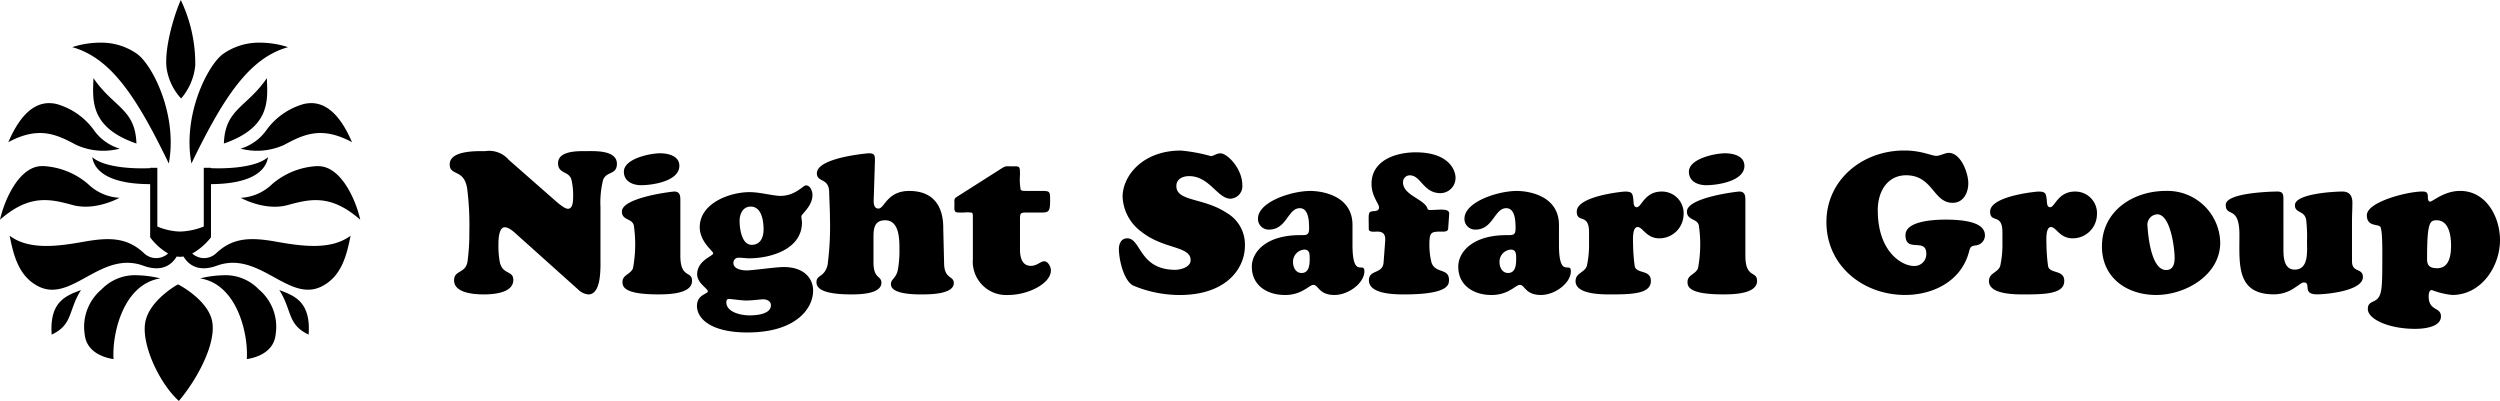 <svg xmlns="http://www.w3.org/2000/svg" width="340.644" height="54.63" viewBox="0 0 340.644 54.63">
  <g id="グループ_41" data-name="グループ 41" transform="translate(-372 -7.185)">
    <g id="グループ_9" data-name="グループ 9" transform="translate(372 7.185)">
      <g id="グループ_10" data-name="グループ 10">
        <path id="パス_11" data-name="パス 11" d="M7.044,45.593c2.92-1.369,2.228-3.285,3.995-6.074-1.9.738-4.337,1.468-3.995,6.074m35.007,0c.342-4.606-2.1-5.336-3.995-6.074,1.767,2.789,1.074,4.7,3.995,6.074M19.769,44.061c-.461,3.137,2.13,8.387,4.605,10.569,2.533-3,5.066-7.774,4.548-10.774s-4.663-5.114-4.663-5.114-4.03,2.182-4.49,5.319M13.84,39.433a6.639,6.639,0,0,0-2.3,6.1c.205,2.155,2.072,3.109,3.934,3.4-.23-3.3,1.247-10.189,6.371-11a14.724,14.724,0,0,0-3.258-.431,6.284,6.284,0,0,0-4.743,1.928m13.413-1.5c5.123.806,6.6,7.695,6.371,11,1.861-.288,3.729-1.242,3.934-3.4a6.639,6.639,0,0,0-2.3-6.1,6.285,6.285,0,0,0-4.743-1.928,14.72,14.72,0,0,0-3.258.431M5.577,22.636C2.622,22.779.641,27.1,0,29.938c4-3.5,6.788-2.849,9.905-2s6.381-.988,6.381-.988A6.639,6.639,0,0,1,12.026,25.1a10.164,10.164,0,0,0-6.114-2.469q-.167,0-.336.008M37.068,25.1a6.639,6.639,0,0,1-4.259,1.856s3.263,1.839,6.381.988,5.906-1.505,9.9,2c-.641-2.841-2.621-7.16-5.577-7.3-.112-.005-.224-.008-.336-.008A10.161,10.161,0,0,0,37.068,25.1m-16.611-.007c0-1.584,0-2.18,0-2.18s-5.757.346-7.887-1.5c.345,2.188,2.828,3.676,7.883,3.676m8.293-2.174v-.051h-.981v8a9.437,9.437,0,0,1-3.221.688,8.431,8.431,0,0,1-3.106-.688v-8H20.46v9.473a8.143,8.143,0,0,0,2.443,2.2,2.4,2.4,0,0,1-3.276-.03c-2.332-2.2-4.785-2.182-8.273-1.559S3.966,34.1,1.314,32.122c.536,2.662,1.219,5.529,3.928,6.9,2.285,1.157,4.427-.111,6.733-1.379,2.263-1.245,4.685-2.489,7.555-1.44,2.638.964,3.944-.241,4.548-1.253a2.784,2.784,0,0,0,.928,0c.6,1.012,1.91,2.215,4.547,1.251,2.87-1.049,5.291.2,7.555,1.44,2.306,1.268,4.448,2.536,6.734,1.379,2.709-1.37,3.392-4.237,3.928-6.9-2.651,1.974-6.554,1.45-10.041.827s-5.941-.643-8.273,1.559a2.4,2.4,0,0,1-3.263.04,8.662,8.662,0,0,0,2.556-2.208V25.089c4.98-.022,7.429-1.5,7.772-3.675-1.955,1.691-6.96,1.539-7.772,1.5M1.132,19.373c4.169-2.239,6.583-1.056,9.262.375a8.894,8.894,0,0,0,5.919.507,6.646,6.646,0,0,1-3.55-2.568,9.438,9.438,0,0,0-4.987-3.495,4.391,4.391,0,0,0-1.083-.14c-2.917,0-4.639,3.192-5.561,5.322m40.187-5.182a9.439,9.439,0,0,0-4.987,3.495,6.645,6.645,0,0,1-3.55,2.568,8.894,8.894,0,0,0,5.919-.507c2.679-1.431,5.093-2.615,9.263-.375-.922-2.13-2.645-5.322-5.561-5.322a4.394,4.394,0,0,0-1.083.14m-22.73,5.367c-.146-4.727-3.127-4.909-5.854-8.909-.109,2.982-.545,6.691,5.854,8.909m11.917,0c6.4-2.218,5.964-5.927,5.855-8.909-2.727,4-5.709,4.182-5.855,8.909M9.846,6.425C15.078,7.891,18.565,13.083,23,22.278c1.229-6.539-2.16-13.336-4.3-14.922a8.5,8.5,0,0,0-5.1-1.542,12.431,12.431,0,0,0-3.76.611m20.545.931c-2.14,1.586-5.529,8.382-4.3,14.922C30.53,13.083,34.017,7.891,39.249,6.425a12.438,12.438,0,0,0-3.761-.611,8.5,8.5,0,0,0-5.1,1.542M22.677,9.1a7.713,7.713,0,0,0,2,4.318,8.071,8.071,0,0,0,1.928-4.49A20.043,20.043,0,0,0,24.63,0c-1.088,2.533-2.175,6.562-1.953,9.1"/>
      </g>
    </g>
    <path id="パス_65" data-name="パス 65" d="M-131.679-18.036a3.507,3.507,0,0,0-3.186-1.188c-1.215,0-4.86-.108-4.86,1.809,0,1.62,1.944.567,2.376,3.267a38.732,38.732,0,0,1,.3,5.859,29.013,29.013,0,0,1-.243,4.077c-.27,1.728-1.836,1.161-1.836,2.592C-139.131.135-136.35.3-135.108.3c1.269,0,4.05-.162,4.05-1.971,0-1.323-1.431-.675-1.836-2.4a12.248,12.248,0,0,1-.189-2.457c0-.567.027-2.322.864-2.322.567,0,1.269.648,1.647,1l8.343,7.479a2.228,2.228,0,0,0,1.4.675c1.809,0,1.647-3.7,1.647-4.914V-11.61a12.859,12.859,0,0,1,.351-3.672c.459-1.242,1.89-.675,1.89-2.214,0-1.863-2.943-1.728-4.131-1.728-1.134,0-3.888-.081-3.888,1.647,0,1.458,1.431,1.053,1.809,2.187a9.266,9.266,0,0,1,.243,2.457c0,.459-.027,1.566-.7,1.566-.486,0-1.35-.783-1.674-1.053Zm23.382,5.508c0-.567-.027-1.188-.837-1.188-.27,0-7.128.81-7.128,2.727,0,1.215,1.377.918,1.62,1.863a17.761,17.761,0,0,1-.108,5.859c-.324.837-1.431.891-1.431,1.863,0,.648.189,1.7,4.833,1.7,1.215,0,4.644,0,4.644-1.836,0-1.431-1.593-.27-1.593-3.456Zm-.135-4.7c0-1.35-1.539-1.7-2.619-1.7-1.377,0-4.941.729-4.941,2.511,0,1.323,1.215,1.836,2.349,1.836C-112.1-14.58-108.432-15.12-108.432-17.226Zm11.475,8.667c0,1.053-.4,2.106-1.62,2.106-1.377,0-1.647-2.241-1.647-3.267,0-.945.459-1.944,1.512-1.944C-97.2-11.664-96.957-9.666-96.957-8.559Zm-5.076,9.909c0-.189.081-.432.324-.432.3,0,1.755.216,2.376.216.864,0,1.917-.162,2.322-.162.513,0,1.053.243,1.053.81,0,1.242-2.025,1.377-2.916,1.377C-99.927,3.159-102.033,2.781-102.033,1.35ZM-90.207-.216c0-1.62-1.188-3.213-4-3.213-1.08,0-4.212.459-5.049.459-.621,0-1.809-.162-1.809-1a.68.68,0,0,1,.729-.729c.486,0,.945.081,1.4.081,2.97,0,7.209-1.242,7.209-4.887,0-.27-.081-.567-.081-.837,0-.3,1.512-1.377,1.512-2.889,0-.513-.27-1.323-.891-1.323-.4,0-1.431,1.431-3.483,1.431-.945,0-2.808-.513-4.185-.513-2.727,0-6.8,1.512-6.8,4.779,0,2,1.836,3.24,1.836,3.564,0,.378-2.187.945-2.187,2.862,0,1.188,1.458,1.944,1.458,2.3,0,.4-1.485.432-1.485,2,0,1.728,1.89,3.618,6.885,3.618C-92.529,5.481-90.207,2.214-90.207-.216ZM-72.468-8.37c-.027-.756.324-5.427-4.644-5.427-3.024,0-3.375,2.4-4.185,2.4-.7,0-.675-.864-.648-1.377l.162-5.13c0-.783-.054-1.026-.864-1.026-.027,0-7.047.567-7.047,2.727,0,1.269,1.62.594,1.674,2.511.027,1.215.108,2.457.108,3.672A39.906,39.906,0,0,1-88.236-3.7c-.459,1.755-1.512,1.269-1.512,2.349C-89.748-.513-88.857.3-85,.3c1.026,0,4.1-.027,4.1-1.593,0-.972-1.08-.513-1.08-2.754V-7.182c0-1.215-.054-2.619,1.593-2.619,1.917,0,1.944,2.538,1.944,3.888a14.966,14.966,0,0,1-.189,2.7c-.216,1.377-.972,1.35-.972,2.133C-79.6.3-76.329.3-75.492.3c1,0,4.455.027,4.455-1.539,0-1.053-1.323-.486-1.323-2.781Zm10.449-1.485c0-.972.054-1,1-1h1.863c1.053,0,1.242-.108,1.242-1.647,0-1.215,0-1.3-1.161-1.3h-1.89c-.7,0-.891,0-.972-.216a8.284,8.284,0,0,1-.081-2c0-1.242-.054-1.134-1.134-1.134-.81,0-.783-.081-1.4.3l-6.156,3.915c-.324.216-.243.513-.243.891,0,.621-.054.891.135,1.08.135.135.486.108,1.188.108a3.511,3.511,0,0,1,1.053.027c.135.081.135.27.135.756v5.562A4.552,4.552,0,0,0-63.612.378c2.727,0,5.805-1.566,5.805-3.348,0-.486-.378-1.242-.918-1.242-.486,0-.972.621-1.809.621-.729,0-1.485-.432-1.485-2.241Zm16.551,1.62c3,2.4,6.7,1.917,6.7,3.861,0,1.026-1.485,1.323-2.079,1.323-4.968,0-4.644-4.293-6.561-4.293-.81,0-1.134.729-1.134,1.458,0,1.377.621,4.239,1.917,4.968a16.387,16.387,0,0,0,6.372,1.3c6.291,0,8.883-3.564,8.883-6.723a4.966,4.966,0,0,0-2.511-4.482c-3.132-2.079-6.831-1.512-6.831-3.645,0-.972.891-1.35,1.728-1.35,2.808,0,3.861,3.078,5.67,3.078a1.706,1.706,0,0,0,1.593-1.836c0-2.268-2.052-4.347-2.97-4.347-.567,0-.945.378-1.323.378A22.5,22.5,0,0,0-40.1-19.3c-5.238,0-7.938,3.483-7.938,6.291A6.2,6.2,0,0,0-45.468-8.235Zm22.194,2.43c.756,0,.729.675.729,1.269,0,.81-.081,1.917-1.107,1.917-.783,0-1.161-.756-1.161-1.458A1.653,1.653,0,0,1-23.274-5.805Zm6.561-3.348c0-4.05-4.212-4.644-5.751-4.644-2.565,0-7.128,1.485-7.128,3.78A1.454,1.454,0,0,0-28.08-8.532c2.4,0,2.565-2.916,4.185-2.916,1.242,0,1.269,1.863,1.269,2.754,0,.972-.378.918-1.215.918-4.752,0-6.588,2.376-6.588,4.293,0,2.673,2.241,3.861,4.482,3.861a4.935,4.935,0,0,0,2.646-.7c.594-.324.945-.675,1.269-.675C-21.357-1-21.3.378-19.17.378c1.971,0,4.077-1.674,4.077-3.213,0-1.458-1.62,1.134-1.62-3.618Zm4.239,5.076c-.108,1.647-2,.945-2,2.457C-14.472.27-10.989.3-9.693.3c6.075,0,6.129-1.323,6.129-1.971,0-1.674-1.917-.81-2.4-2.43a10.09,10.09,0,0,1-.27-2.4c0-1.782.27-1.755,1.863-1.755.378,0,.675-.054.7-.459l.135-1.971c.054-.81-1.485-.513-2.619-.513-.27,0-.3-.081-.378-.3-.486-1.188-3.294-1.755-3.294-3.456a.924.924,0,0,1,.918-.972c1.539,0,1.836,2.43,4.185,2.43a2.074,2.074,0,0,0,2.052-2.079c0-1.161-1.026-3.483-5.427-3.483-2.7,0-6.021,1.08-6.021,4.293,0,1.7,1.026,2.7,1.026,3.213,0,.459-.432.486-.756.513-.81.054-.648.3-.648,2.43,0,.486.837.351,1.161.351.864,0,1.134.432,1.08,1.269ZM4.86-5.805c.756,0,.729.675.729,1.269,0,.81-.081,1.917-1.107,1.917-.783,0-1.161-.756-1.161-1.458A1.653,1.653,0,0,1,4.86-5.805Zm6.561-3.348c0-4.05-4.212-4.644-5.751-4.644-2.565,0-7.128,1.485-7.128,3.78A1.454,1.454,0,0,0,.054-8.532c2.4,0,2.565-2.916,4.185-2.916,1.242,0,1.269,1.863,1.269,2.754,0,.972-.378.918-1.215.918C-.459-7.776-2.3-5.4-2.3-3.483-2.3-.81-.054.378,2.187.378a4.935,4.935,0,0,0,2.646-.7C5.427-.648,5.778-1,6.1-1,6.777-1,6.831.378,8.964.378c1.971,0,4.077-1.674,4.077-3.213,0-1.458-1.62,1.134-1.62-3.618Zm4.1,2.592a13.357,13.357,0,0,1-.3,2.97c-.3.945-1.539.945-1.539,2.079C13.689.351,17.361.3,18.6.3c2.97,0,5.346-.135,5.346-1.836,0-1.62-2.052-.891-2.214-2.079a24.786,24.786,0,0,1-.216-2.97c0-.486-.135-2.295.621-2.295.7,0,1.188,1.539,2.943,1.539a3.3,3.3,0,0,0,3.321-3.24,2.943,2.943,0,0,0-3-3.132c-2.322,0-2.727,2.133-3.375,2.133-.459,0-.432-.621-.459-.945-.108-.918-.135-1.188-1.161-1.188-.243,0-6.561.594-6.561,2.727,0,1.647,1.674.162,1.674,2.808Zm21.3-5.967c0-.567-.027-1.188-.837-1.188-.27,0-7.128.81-7.128,2.727,0,1.215,1.377.918,1.62,1.863a17.761,17.761,0,0,1-.108,5.859c-.324.837-1.431.891-1.431,1.863,0,.648.189,1.7,4.833,1.7,1.215,0,4.644,0,4.644-1.836,0-1.431-1.593-.27-1.593-3.456Zm-.135-4.7c0-1.35-1.539-1.7-2.619-1.7-1.377,0-4.941.729-4.941,2.511,0,1.323,1.215,1.836,2.349,1.836C33.021-14.58,36.693-15.12,36.693-17.226Zm18.171,6.1c0-2.862,1.512-4.806,3.861-4.806,3.672,0,3.672,3.753,6.345,3.753,1.458,0,2.133-1.35,2.133-2.673,0-1.377-1-4.131-2.673-4.131-.486,0-1.188.405-1.674.405-.7,0-2-.729-4.374-.729-5.778,0-10.611,4.05-10.611,9.747,0,5.967,5,9.936,10.719,9.936,3.834,0,7.641-1.89,8.694-5.832.189-.7.243-.837.945-.918a1.387,1.387,0,0,0,1.242-1.3c0-.783-.3-2.214-5.373-2.214-1.377,0-5.454.135-5.454,2.106,0,2.484,2.835.3,2.835,2.538a1.61,1.61,0,0,1-1.647,1.674C58.1-3.564,54.864-5.562,54.864-11.124ZM71.847-6.561a13.356,13.356,0,0,1-.3,2.97c-.3.945-1.539.945-1.539,2.079C70.011.351,73.683.3,74.925.3c2.97,0,5.346-.135,5.346-1.836,0-1.62-2.052-.891-2.214-2.079a24.786,24.786,0,0,1-.216-2.97c0-.486-.135-2.295.621-2.295.7,0,1.188,1.539,2.943,1.539a3.3,3.3,0,0,0,3.321-3.24,2.943,2.943,0,0,0-3-3.132c-2.322,0-2.727,2.133-3.375,2.133-.459,0-.432-.621-.459-.945-.108-.918-.135-1.188-1.161-1.188-.243,0-6.561.594-6.561,2.727,0,1.647,1.674.162,1.674,2.808ZM92.8.378c3.969,0,8.721-2.7,8.721-7.128A7.184,7.184,0,0,0,94.1-13.8c-4.455,0-8.694,2.727-8.694,7.56C85.4-1.971,88.8.378,92.8.378ZM95.31-4.7c0,.864-.216,1.728-1.242,1.674-1.863-.108-2.349-4.266-2.457-5.967a1.418,1.418,0,0,1,1.323-1.62C94.77-10.611,95.31-5.913,95.31-4.7Zm14.823-7.992c0-.675-.081-1.026-.837-1.026-.216,0-7.02.081-7.02,1.809,0,1.782,1.863-.027,1.863,4.1,0,4.05-.432,8.1,4.7,8.1a4.926,4.926,0,0,0,2.7-.81c.648-.405,1.08-.81,1.377-.81,1.08,0-.3,1.62,1.782,1.62,1.485,0,6.264-.513,6.264-2.349,0-1.3-1.485-.54-1.485-2.16V-9.639c0-.864.054-1.7.054-2.565,0-.945-.4-1.512-1.377-1.512-1.026,0-6.453.27-6.453,1.863,0,1.134,1.323.675,1.539,2.025a20.908,20.908,0,0,1,.108,2.916c0,1.3.27,3.834-1.674,3.834-1.458,0-1.539-1.674-1.539-2.754Zm22.842,6.318c0,1.3-.216,3.105-1.89,3.105-.945,0-1.377-.324-1.377-1.215,0-4.914.324-5.319,1.3-5.319C132.705-9.8,132.975-7.668,132.975-6.372Zm-9.369,2.511c0,3-.108,3.78-.378,4.347-.486,1.053-1.593.594-1.593,1.809,0,1.377,2.835,2.7,6.453,2.7,1.053,0,3.51-.189,3.51-1.7,0-1.323-1.674-.675-1.674-2.727,0-.3.054-.864.432-.864a10.562,10.562,0,0,0,2.781.675c3.942,0,6.507-3.861,6.507-7.479,0-3.159-1.89-6.7-5.427-6.7-2.214,0-3.726,1.458-4.1,1.458-.27,0-.3-.378-.3-.567,0-.594-.108-.81-.756-.81-2,0-7.56,1.4-7.56,3.24,0,1.539,1.458,1.188,1.809,1.539.135.135.3.756.3,3.591Z" transform="translate(573 47)"/>
  </g>
</svg>

